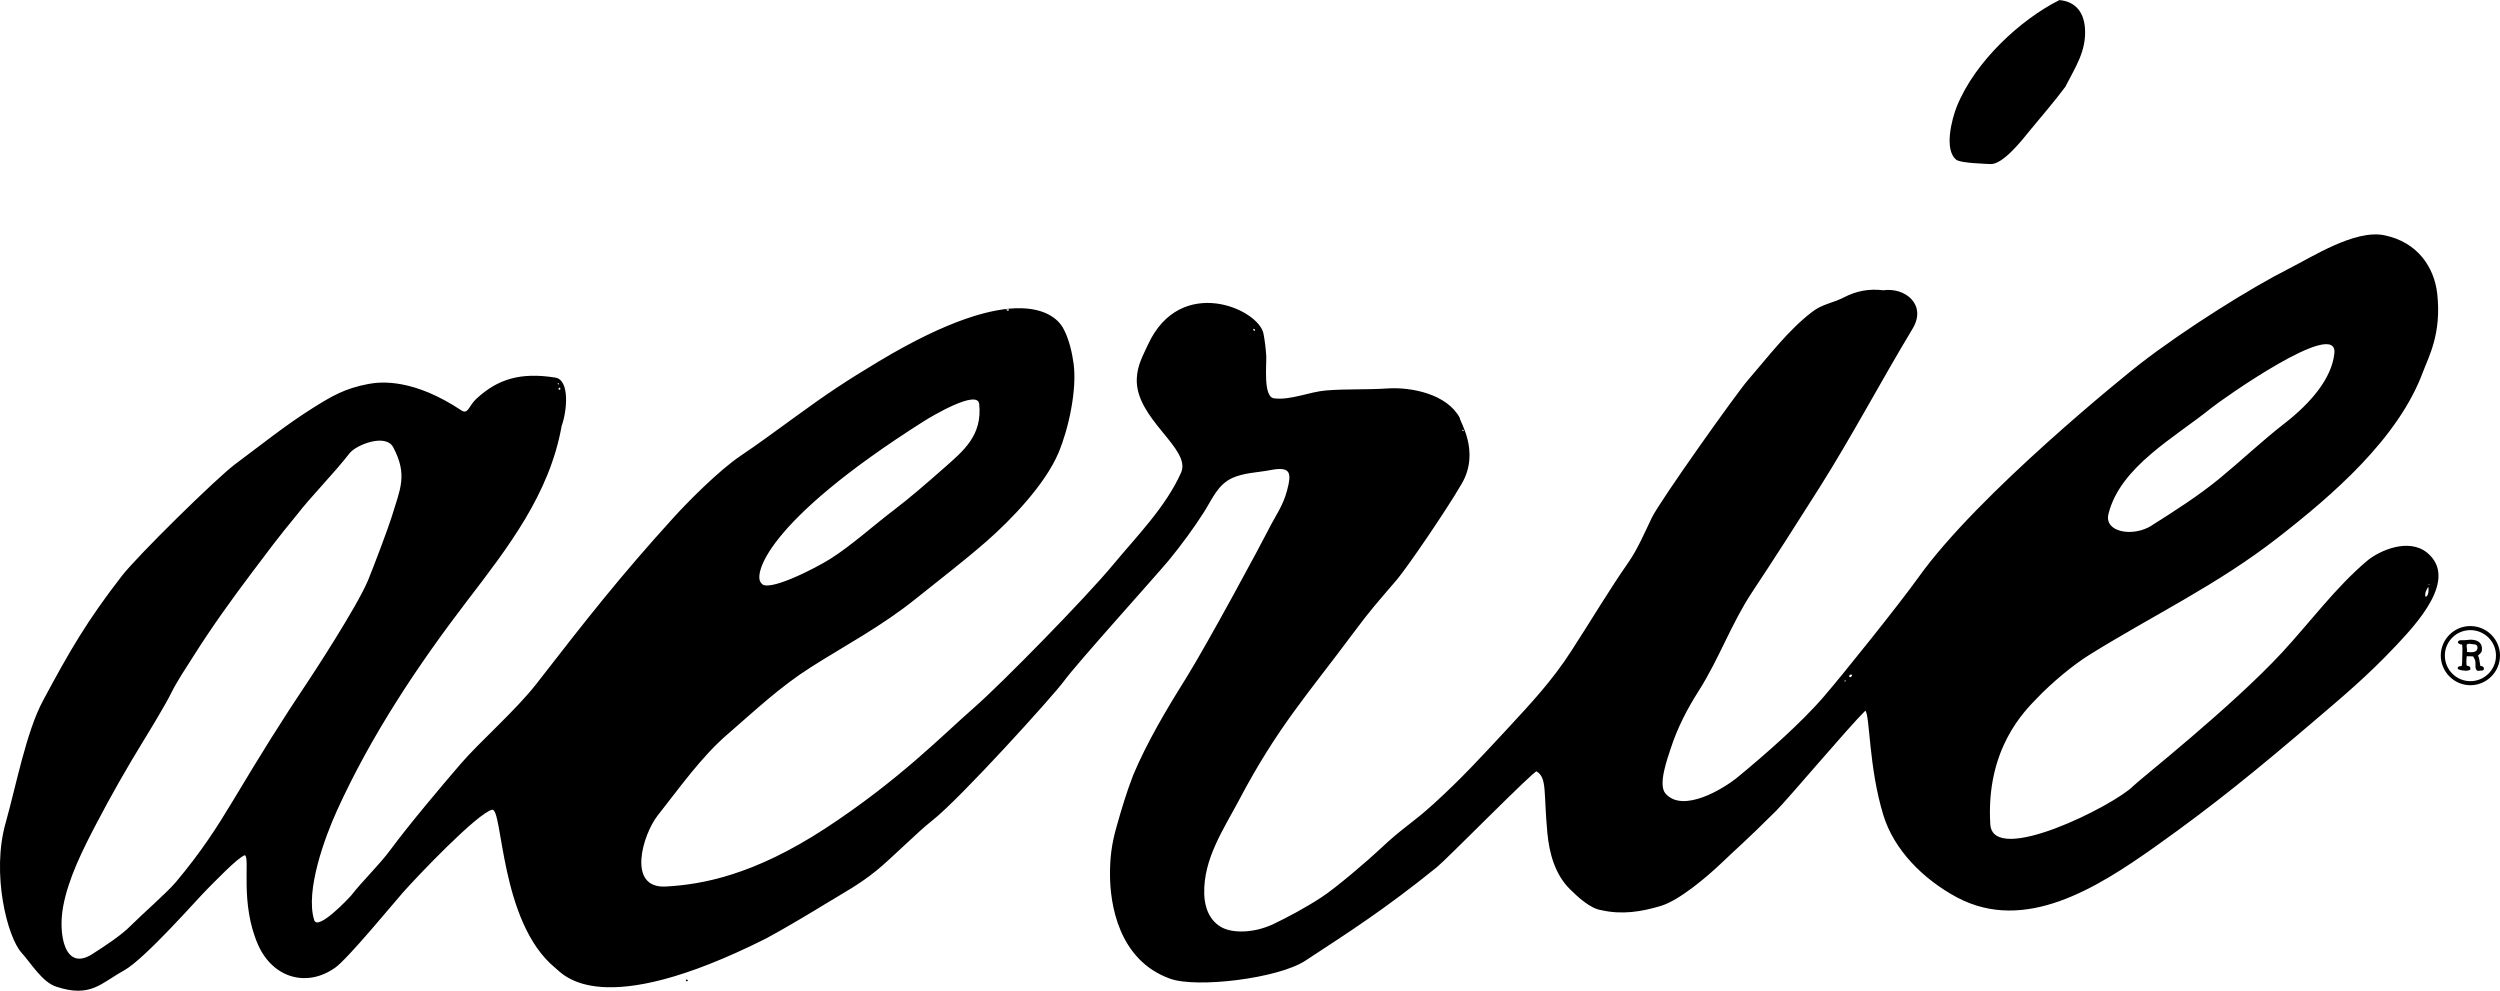 <?xml version="1.0" encoding="UTF-8"?><svg id="Layer_1" xmlns="http://www.w3.org/2000/svg" viewBox="0 0 541.24 214.5"><path d="m254.74,68.46c-.09.13-.19.25-.28.37.06-.15-.15-.37.28-.37m-36.28-1.39c-.1-.22-.36-.01-.53-.13-.15.07.25.68.53.13m-97.15,17.21c.04-.28-.06-.4-.3-.34-.27.27.07.65.3.34m-.31-1.32c-.12.18-.47-.31-.16.25.24.06.21-.03.16-.25m195.87,10.36c.04-.15-.03-.25-.21-.28-.15.22-.06.33.21.28m201.59-3.23c.52.21.09-.18,0,0m6.67,39.12c.68-.12.71-1.66.61-2.15-.36.36-.9,1.53-.61,2.15m-124.52,16.83c-.42.31-.4.5.07.58.4-.42.39-.61-.07-.58m125.24-19.5c1.14-.34-1.17.25,0,0m-126.56,20.9c.13.21.1.13.36-.03-.06,0-.13-.27-.36.03m-127.94-76.26c-.07.31.03.47.36.42.04-.22-.07-.36-.36-.42m-122.75,140.88c-.18.24-.13.27.12.42.37-.25.1-.42-.12-.42m370.08-72.24c-5.94,6.33-11.4,10.93-17.95,16.5-11.9,10.14-21.23,17.83-34.14,26.98-12.69,9-28.23,18.78-42.89,10.99-7.31-3.9-13.64-10.27-15.95-17.78-3.19-10.35-2.91-21.62-3.91-22.65-3.62,3.54-16.65,19.01-19.3,21.66-7.07,7.03-8.51,8.11-11.8,11.28-3.07,2.94-9.09,8.06-13.08,9.3-4.33,1.32-8.57,1.96-12.96.95-2.42-.33-5.17-2.92-6.79-4.52-3.29-3.23-4.51-7.9-4.91-12.19-.85-9.03-.03-11.86-2.33-13.34-.4-.37-19.48,19.04-21.59,20.74-11.39,9.19-18.9,13.97-28.48,20.25-5.87,3.85-23.45,5.97-29.24,3.91-11.27-4.02-13.05-16.29-13.05-22.62-.01-3.72.39-6.69,1.41-10.26,1.08-3.85,2.16-7.44,3.59-11.16,2.94-7.04,7.25-14.31,11.3-20.77,4.85-7.77,16.59-29.59,17.91-32.24,1.56-3.14,3.22-5.23,4.12-8.64,1.02-3.87.83-5.29-3.63-4.43-2.68.52-5.65.56-8.17,1.68-3.2,1.44-4.39,4.57-6.12,7.31-2.22,3.5-5.03,7.32-7.66,10.51-2.79,3.37-20.22,22.68-22.76,26.23-2.16,2.98-22.42,25.41-28.52,30.17-3.11,2.43-8.91,8.27-11.99,10.76-3.75,3.04-6.7,4.58-10.84,7.1-2.74,1.69-9.53,5.75-13.14,7.66-35.88,18-43.79,7.83-45.65,6.3-11.99-9.87-11.28-34.69-13.62-34.19-3.14.7-16.28,14.48-19.39,18.01-1.62,1.82-11.82,14.23-14.57,16.17-6.18,4.39-13.51,2.22-16.68-4.89-4.03-9.07-1.69-18.95-2.89-19.45-1.5.42-7,6.23-8.12,7.32-1.87,1.82-13.51,15.15-18.06,17.64-5.01,2.76-7.19,5.96-14.66,3.5-3.04-1.01-5.4-5.01-7.52-7.37-3.04-3.35-6.57-17.06-3.42-28.12,2.24-7.93,4.46-19.73,8.11-26.49,5.8-10.81,9.5-17.21,17.06-26.97,3.29-4.25,20.5-21.2,24.58-24.22,5.47-4.06,10.82-8.38,16.59-12.01,4.3-2.7,7.07-4.34,12.22-5.31,2.91-.55,9.9-1.05,20.12,5.74,1.42.93,1.63-1.02,3.11-2.42,4.74-4.45,9.73-5.87,17.17-4.7,3.29.52,2.52,7.44,1.41,10.45-2.61,14.74-11.58,26.29-20.44,37.86-10.78,14.08-20.81,29.18-28.18,45.38-2.61,5.72-6.95,17.46-4.95,23.78.77,2.42,7.63-4.89,7.95-5.28,2.4-3.11,6.18-6.73,8.49-9.87,4.3-5.81,11.02-13.74,15.18-18.59s11.99-11.65,16.49-17.43c11.18-14.41,18.1-23.22,29.65-35.95,2.92-3.23,9.84-10.27,14.65-13.48,3.2-2.13,7.93-5.6,11.9-8.49,6.79-4.94,10.7-7.55,17.86-11.85,30.57-18.35,38.41-9.98,39.92-7.32,1.29,2.28,1.99,5.38,2.31,7.75.77,5.66-1.08,14.16-3.28,19.36-2.88,6.8-10.14,14.38-15.61,19.17-4.97,4.33-10.01,8.17-15.26,12.39-7.41,5.97-15.45,10.2-22.68,14.8-6.7,4.25-11.93,9.22-17.97,14.44-5.83,5.01-10.51,11.71-15.23,17.67-3.25,4.11-6.75,15.86,1.73,15.4,7.83-.43,18.95-2.42,34.48-12.54,16.09-10.51,25.57-20.35,32.33-26.24,5.75-5.01,24.18-23.78,30.14-31.01,4.92-5.94,11.3-12.36,14.62-19.82,2.31-5.19-9.96-11.61-9.59-20.36.12-2.86,1.25-4.79,2.42-7.35,7.04-15.26,24.03-7.72,25.02-2.33.31,1.7.49,3.2.59,4.79.1,1.72-.71,8.84,1.65,9.16,3.54.49,7.74-1.42,11.3-1.7,4.4-.36,8.82-.13,13.22-.43,5.26-.36,12.97,1.22,15.73,6.37-.15.62,4.52,7.18.42,14.25-3.5,6.03-11.93,18.28-13.98,20.7-4.48,5.25-5.54,6.32-9.64,11.82-9.78,13.16-16.25,20.18-24.54,35.88-3.39,6.42-7.77,12.75-7.59,20.36.06,2.99,1.17,6,4.02,7.41,2.42,1.17,6.89,1.11,11.03-.87,2.94-1.41,6.75-3.42,10.35-5.77,3.04-1.97,10.11-8.01,12.75-10.51,4.98-4.71,6.51-5.16,11.65-9.83,5.89-5.35,10.59-10.48,15.98-16.29,4.91-5.31,9.53-10.23,13.65-16.62,4.73-7.31,8.08-13.03,12.44-19.3,2.03-2.94,3.5-6.45,5.06-9.67,1.81-3.69,18.26-26.82,20.7-29.64,4.4-5.06,8.6-10.72,13.94-14.84,2.22-1.73,4.49-1.93,6.86-3.14,2.86-1.48,5.54-1.93,8.57-1.57,4.86-.67,9.44,3.19,6.37,8.3-6.88,11.42-13.25,23.48-20.18,34.44-4.79,7.58-9.62,15.15-14.57,22.61-4.49,6.78-7.19,14.5-11.52,21.3-2.55,4-4.68,8.11-6.14,12.65-.62,1.97-2.79,7.72-1.1,9.65,3.75,4.34,12.6-1.02,15.69-3.59,5.9-4.86,13.73-11.7,18.72-17.54,4.05-4.7,16.28-19.95,20.41-25.74,12.91-18.06,45.13-44,47.86-46.11,9.92-7.68,24.28-16.62,32.23-20.62,5.14-2.59,14.34-8.55,20.71-7.26,7.22,1.47,10.82,6.94,11.46,12.66.98,8.67-1.91,13.76-3.04,16.81-5.31,14.47-19.55,26.74-31.49,36.03-13.12,10.21-26.67,16.59-40.65,25.26-3.77,2.33-8.39,6.24-11.47,9.47-2.67,2.76-11.1,10.97-10.11,27.29.56,9.18,26.92-4.14,30.97-8.3,1.32-1.35,21.21-17.03,32.22-28.91,6.15-6.66,11.56-14.04,18.37-19.81,2.55-2.16,9-5.11,13.06-1.73,6.79,5.68-2.45,15.45-6.83,20.13m-.22-49.74c.52.21.09-.18,0,0m-52.64,23.68c5.1-3.22,10.18-6.46,14.84-10.29,4.67-3.85,9.09-8.05,13.88-11.77,5.78-4.48,10.26-9.78,10.84-15.21.85-7.86-24.39,10.01-26.55,11.76-7.98,6.46-19.88,12.81-22.37,23.07-.93,3.88,5.28,5.03,9.37,2.45m-301.04,12.42c1.07,2.3,11.68-3.13,14.94-5.19,4.58-2.88,9.31-7.19,13.58-10.42,3.66-2.79,7.29-5.94,10.94-9.16,4.27-3.77,8.47-7.09,7.74-13.97-.33-3.26-10.32,2.68-11.96,3.72-34.91,22.12-36.89,33.52-35.24,35.02m-97.34,20.15s9.71-14.77,12.19-20.62c1.17-2.8,4.52-11.71,5.11-13.68,1.88-6.18,3.57-9.16.39-15.2-1.63-3.1-8.04-.53-9.44,1.26-3.57,4.58-8.33,9.33-11.4,13.31-4.09,4.94-6.66,8.42-9.52,12.22-4.52,5.99-8.9,12.08-12.91,18.43-1.57,2.48-3.57,5.44-4.85,8.06-1.01,2.12-4.94,8.6-5.97,10.26-3.54,5.77-6.98,11.8-10.11,17.79-2.91,5.54-6.15,11.95-7.28,18.13-1.08,5.89.3,14.11,6.33,10.24,2.62-1.68,6.21-3.99,8.39-6.21,2.09-2.12,7.75-7.07,9.68-9.35,5.54-6.61,8.88-11.82,12.39-17.66,6.48-10.78,10.07-16.6,17-26.98m458.42-19.79c1.14-.34-1.17.25,0,0m-102.26-91.93c.93.68,6.26.83,7.29.89,2.71.16,6.91-5.23,8.57-7.28,2.55-3.11,5.26-6.21,7.66-9.44,2.11-4.18,4.64-7.75,4.25-12.79-.3-3.71-2.36-5.72-5.53-5.99-8.39,4.2-18.29,13.3-22.21,23.04-1.05,2.64-2.88,9.46-.04,11.58m117.64,107.29c0-3.51-2.88-6.39-6.42-6.39s-6.4,2.88-6.4,6.39,2.88,6.42,6.4,6.42,6.42-2.88,6.42-6.42m-.87,0c0,3.07-2.49,5.54-5.54,5.54s-5.53-2.48-5.53-5.54,2.49-5.51,5.53-5.51,5.54,2.46,5.54,5.51m-2.62,2.77c0-.19-.15-.37-.4-.47-.1-.04-.25-.01-.37-.07-.12-.58-.18-1.3-.33-1.84-.03-.13-.1-.24-.15-.27v-.06s-.03-.01-.03-.04l.03-.03c.07-.07.16-.15.25-.24.49-.49.58-.55.58-1.2,0-1.69-1.42-1.99-2.54-1.99-.15,0-.95.12-1.39.12-.24,0-.61-.04-.85.01-.3.07-.43.31-.43.43,0,.28.61.5.77.5.01,0,.07-.01.12-.04.07.03.1.95.1,1.05,0,.13.01.39-.07,2.89,0,.24-.07.5-.09.73-.34.09-.87,0-.87.53,0,.3,1.01.44,1.11.44.12,0,.65.07.77.07.13,0,.5-.07.85-.21v-.52c-.18-.3-.44-.3-.74-.37h-.03c-.07-.12-.06-.39-.07-.53.04-.42-.09.22.06-1.48v-.04c.09.03,1.33,0,1.39.04.16.24.28.5.42.82.09.25.07.46.09.71.01.53-.1,1.01.25,1.45.13.18.37.13.55.13.12,0,.49-.07.77-.07.24-.1.25-.24.25-.46m-1.38-4.49c0,.96-.93,1.01-1.51,1.01-.09,0-.49-.04-.79-.07,0-.09.03-.22.04-.31.03-.27-.09-.53-.09-.82,0-.1,0-.43.04-.5.1-.04.4-.15.49-.15.13,0,.37.06.52.09.86.04,1.29.1,1.29.76"/></svg>